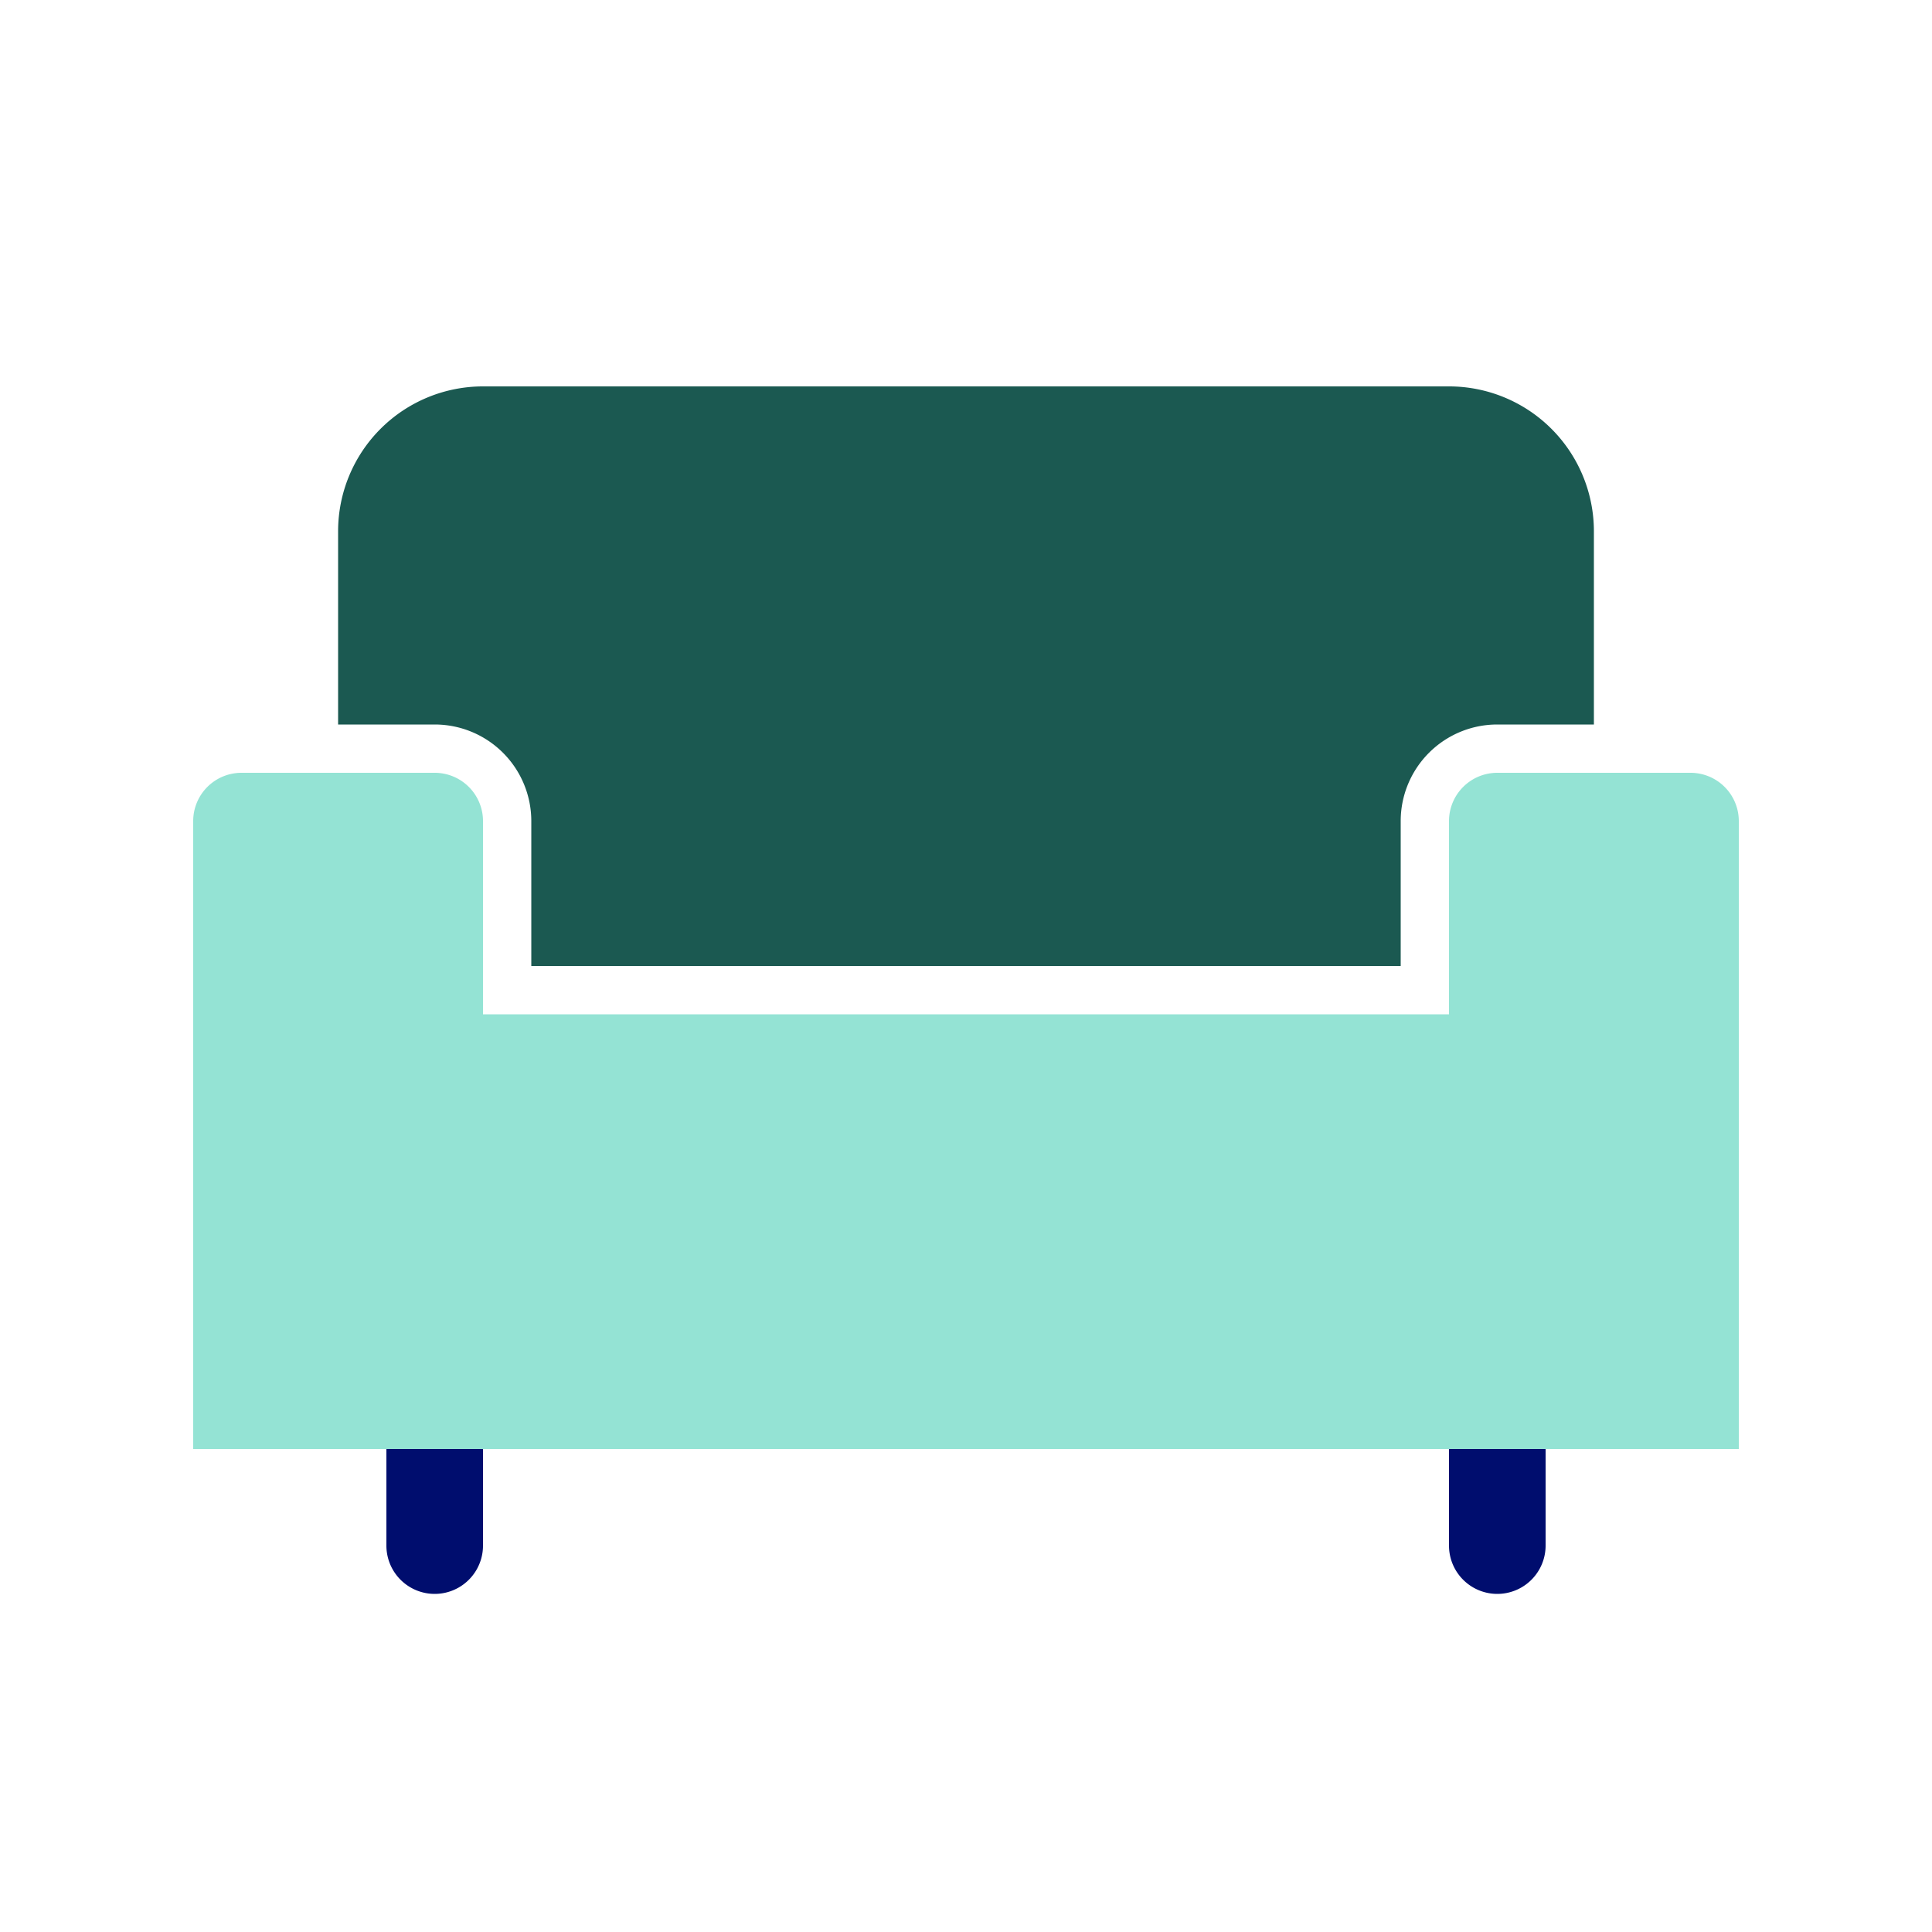 <svg xmlns="http://www.w3.org/2000/svg" viewBox="0 0 40 40" focusable="false" aria-hidden="true"><path fill="none" d="M0 0h40v40H0z"/><g data-name="Icon Green"><path d="M11 17v3h18v-3a2 2 0 0 1 2-2h2v-4a3 3 0 0 0-3-3H10a3 3 0 0 0-3 3v4h2a2 2 0 0 1 2 2" fill="#1b5951"/><path d="M8 32a1 1 0 0 0 2 0v-2H8ZM30 32a1 1 0 0 0 2 0v-2h-2Z" fill="#000d6e"/><path d="M35 16h-4a1 1 0 0 0-1 1v4H10v-4a1 1 0 0 0-1-1H5a1 1 0 0 0-1 1v13h32V17a1 1 0 0 0-1-1" fill="#94e3d4"/></g></svg>